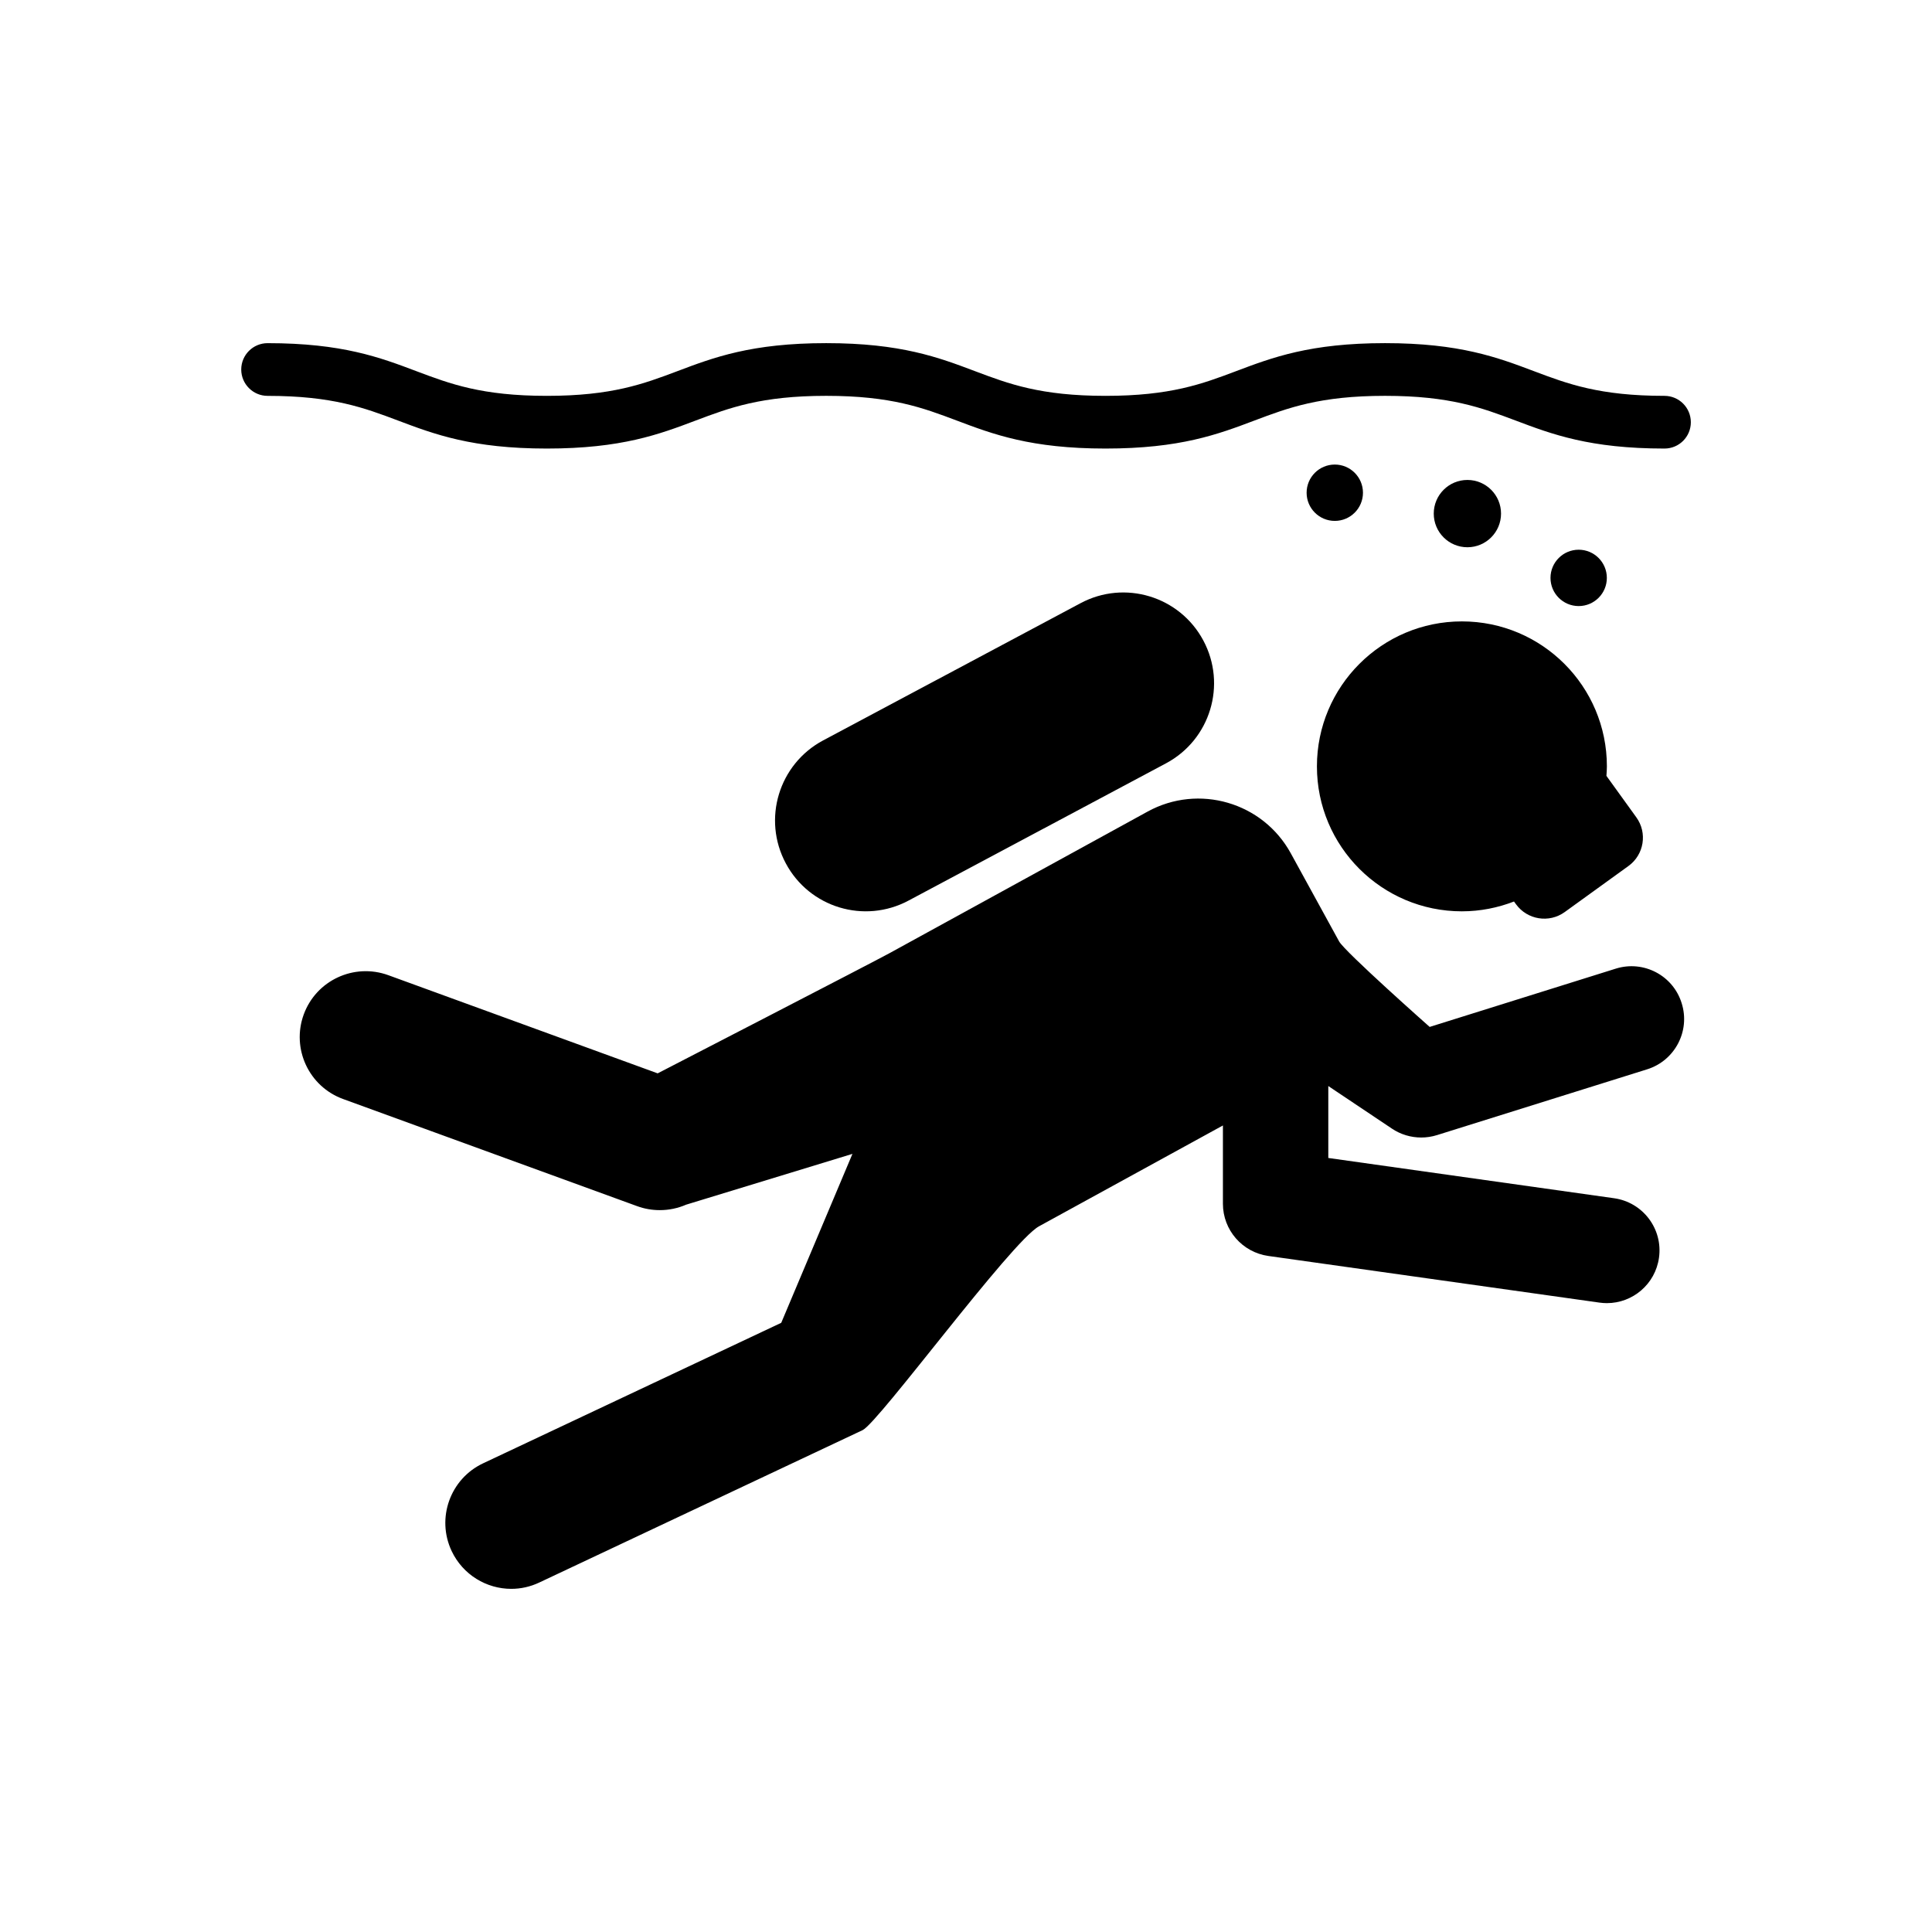 <?xml version="1.0" encoding="UTF-8"?>
<!-- Uploaded to: ICON Repo, www.iconrepo.com, Generator: ICON Repo Mixer Tools -->
<svg fill="#000000" width="800px" height="800px" version="1.1" viewBox="144 144 512 512" xmlns="http://www.w3.org/2000/svg">
 <g>
  <path d="m288.92 262.87c19.789 0 29.797-3.777 39.488-7.438 8.906-3.356 17.312-6.531 34.551-6.531 17.23 0 25.633 3.176 34.543 6.531 9.684 3.656 19.699 7.438 39.477 7.438 19.789 0 29.805-3.777 39.5-7.438 8.906-3.356 17.32-6.531 34.57-6.531 17.242 0 25.652 3.176 34.57 6.531 9.684 3.656 19.699 7.438 39.488 7.438 3.871 0 6.984-3.125 6.984-6.973 0-3.859-3.125-6.992-6.984-6.992-17.242 0-25.652-3.176-34.562-6.531-9.691-3.656-19.711-7.438-39.5-7.438-19.801 0-29.816 3.777-39.508 7.438-8.906 3.356-17.32 6.531-34.562 6.531-17.23 0-25.645-3.176-34.551-6.531-9.684-3.656-19.688-7.438-39.469-7.438s-29.797 3.777-39.477 7.438c-8.918 3.356-17.32 6.531-34.562 6.531-17.23 0-25.633-3.176-34.543-6.531-9.676-3.656-19.684-7.434-39.461-7.434-3.859 0-6.984 3.133-6.984 6.984 0 3.848 3.133 6.984 6.984 6.984 17.219 0 25.633 3.176 34.543 6.531 9.68 3.652 19.688 7.43 39.465 7.43z"/>
  <path d="m531.42 385.51c4.875 0 9.512-0.945 13.805-2.602l0.516 0.707c3.004 4.152 8.785 5.078 12.93 2.086l16.887-12.203c4.141-2.992 5.078-8.777 2.074-12.918l-7.91-10.965c0.051-0.836 0.121-1.672 0.121-2.519 0-21.211-17.191-38.422-38.422-38.422-21.211 0-38.422 17.211-38.422 38.422 0 21.215 17.211 38.414 38.422 38.414z"/>
  <path d="m572.2 400.7-49.324 15.445s-22.48-19.91-23.992-22.652l-12.809-23.355c-7.418-13.531-24.414-18.48-37.945-11.062l-68.457 37.555c-4.223 2.316-61.383 31.82-61.383 31.82l-71.41-26.027c-9.059-3.273-19.086 1.371-22.391 10.43-3.305 9.059 1.371 19.094 10.418 22.391l77.969 28.406c1.934 0.707 3.961 1.047 5.984 1.047 2.379 0 4.758-0.484 6.973-1.449l44.074-13.461-18.871 44.77-78.996 37.23c-8.727 4.109-12.465 14.52-8.352 23.246 2.984 6.316 9.262 10.027 15.801 10.027 2.5 0 5.039-0.543 7.438-1.684l85.668-40.375c4.262-2.004 39.359-49.957 46.754-54.02l48.738-26.723v20.746c0 6.961 5.129 12.855 12.02 13.836l87.773 12.363c0.656 0.09 1.32 0.141 1.953 0.141 6.863 0 12.836-5.039 13.816-12.02 1.078-7.637-4.242-14.699-11.891-15.781l-75.742-10.672v-19.062l16.859 11.285c2.316 1.562 5.039 2.359 7.769 2.359 1.402 0 2.801-0.211 4.172-0.637l55.703-17.441c7.356-2.309 11.465-10.148 9.148-17.504-2.262-7.379-10.121-11.48-17.469-9.172z"/>
  <path d="m430.34 303.86-68.234 36.375c-11.707 6.266-16.141 20.836-9.863 32.555 6.258 11.73 20.828 16.141 32.547 9.863l68.234-36.375c11.719-6.266 16.141-20.836 9.863-32.555-6.262-11.707-20.832-16.133-32.547-9.863z"/>
  <path d="m569.83 297.15c0 4.121-3.344 7.465-7.465 7.465-4.125 0-7.469-3.344-7.469-7.465 0-4.125 3.344-7.469 7.469-7.469 4.121 0 7.465 3.344 7.465 7.469"/>
  <path d="m541.79 280.11c0 4.922-3.992 8.918-8.914 8.918-4.926 0-8.918-3.996-8.918-8.918 0-4.926 3.992-8.918 8.918-8.918 4.922 0 8.914 3.992 8.914 8.918"/>
  <path d="m505.2 274.58c0 4.121-3.344 7.465-7.465 7.465-4.125 0-7.469-3.344-7.469-7.465 0-4.125 3.344-7.469 7.469-7.469 4.121 0 7.465 3.344 7.465 7.469"/>
 </g>
</svg>